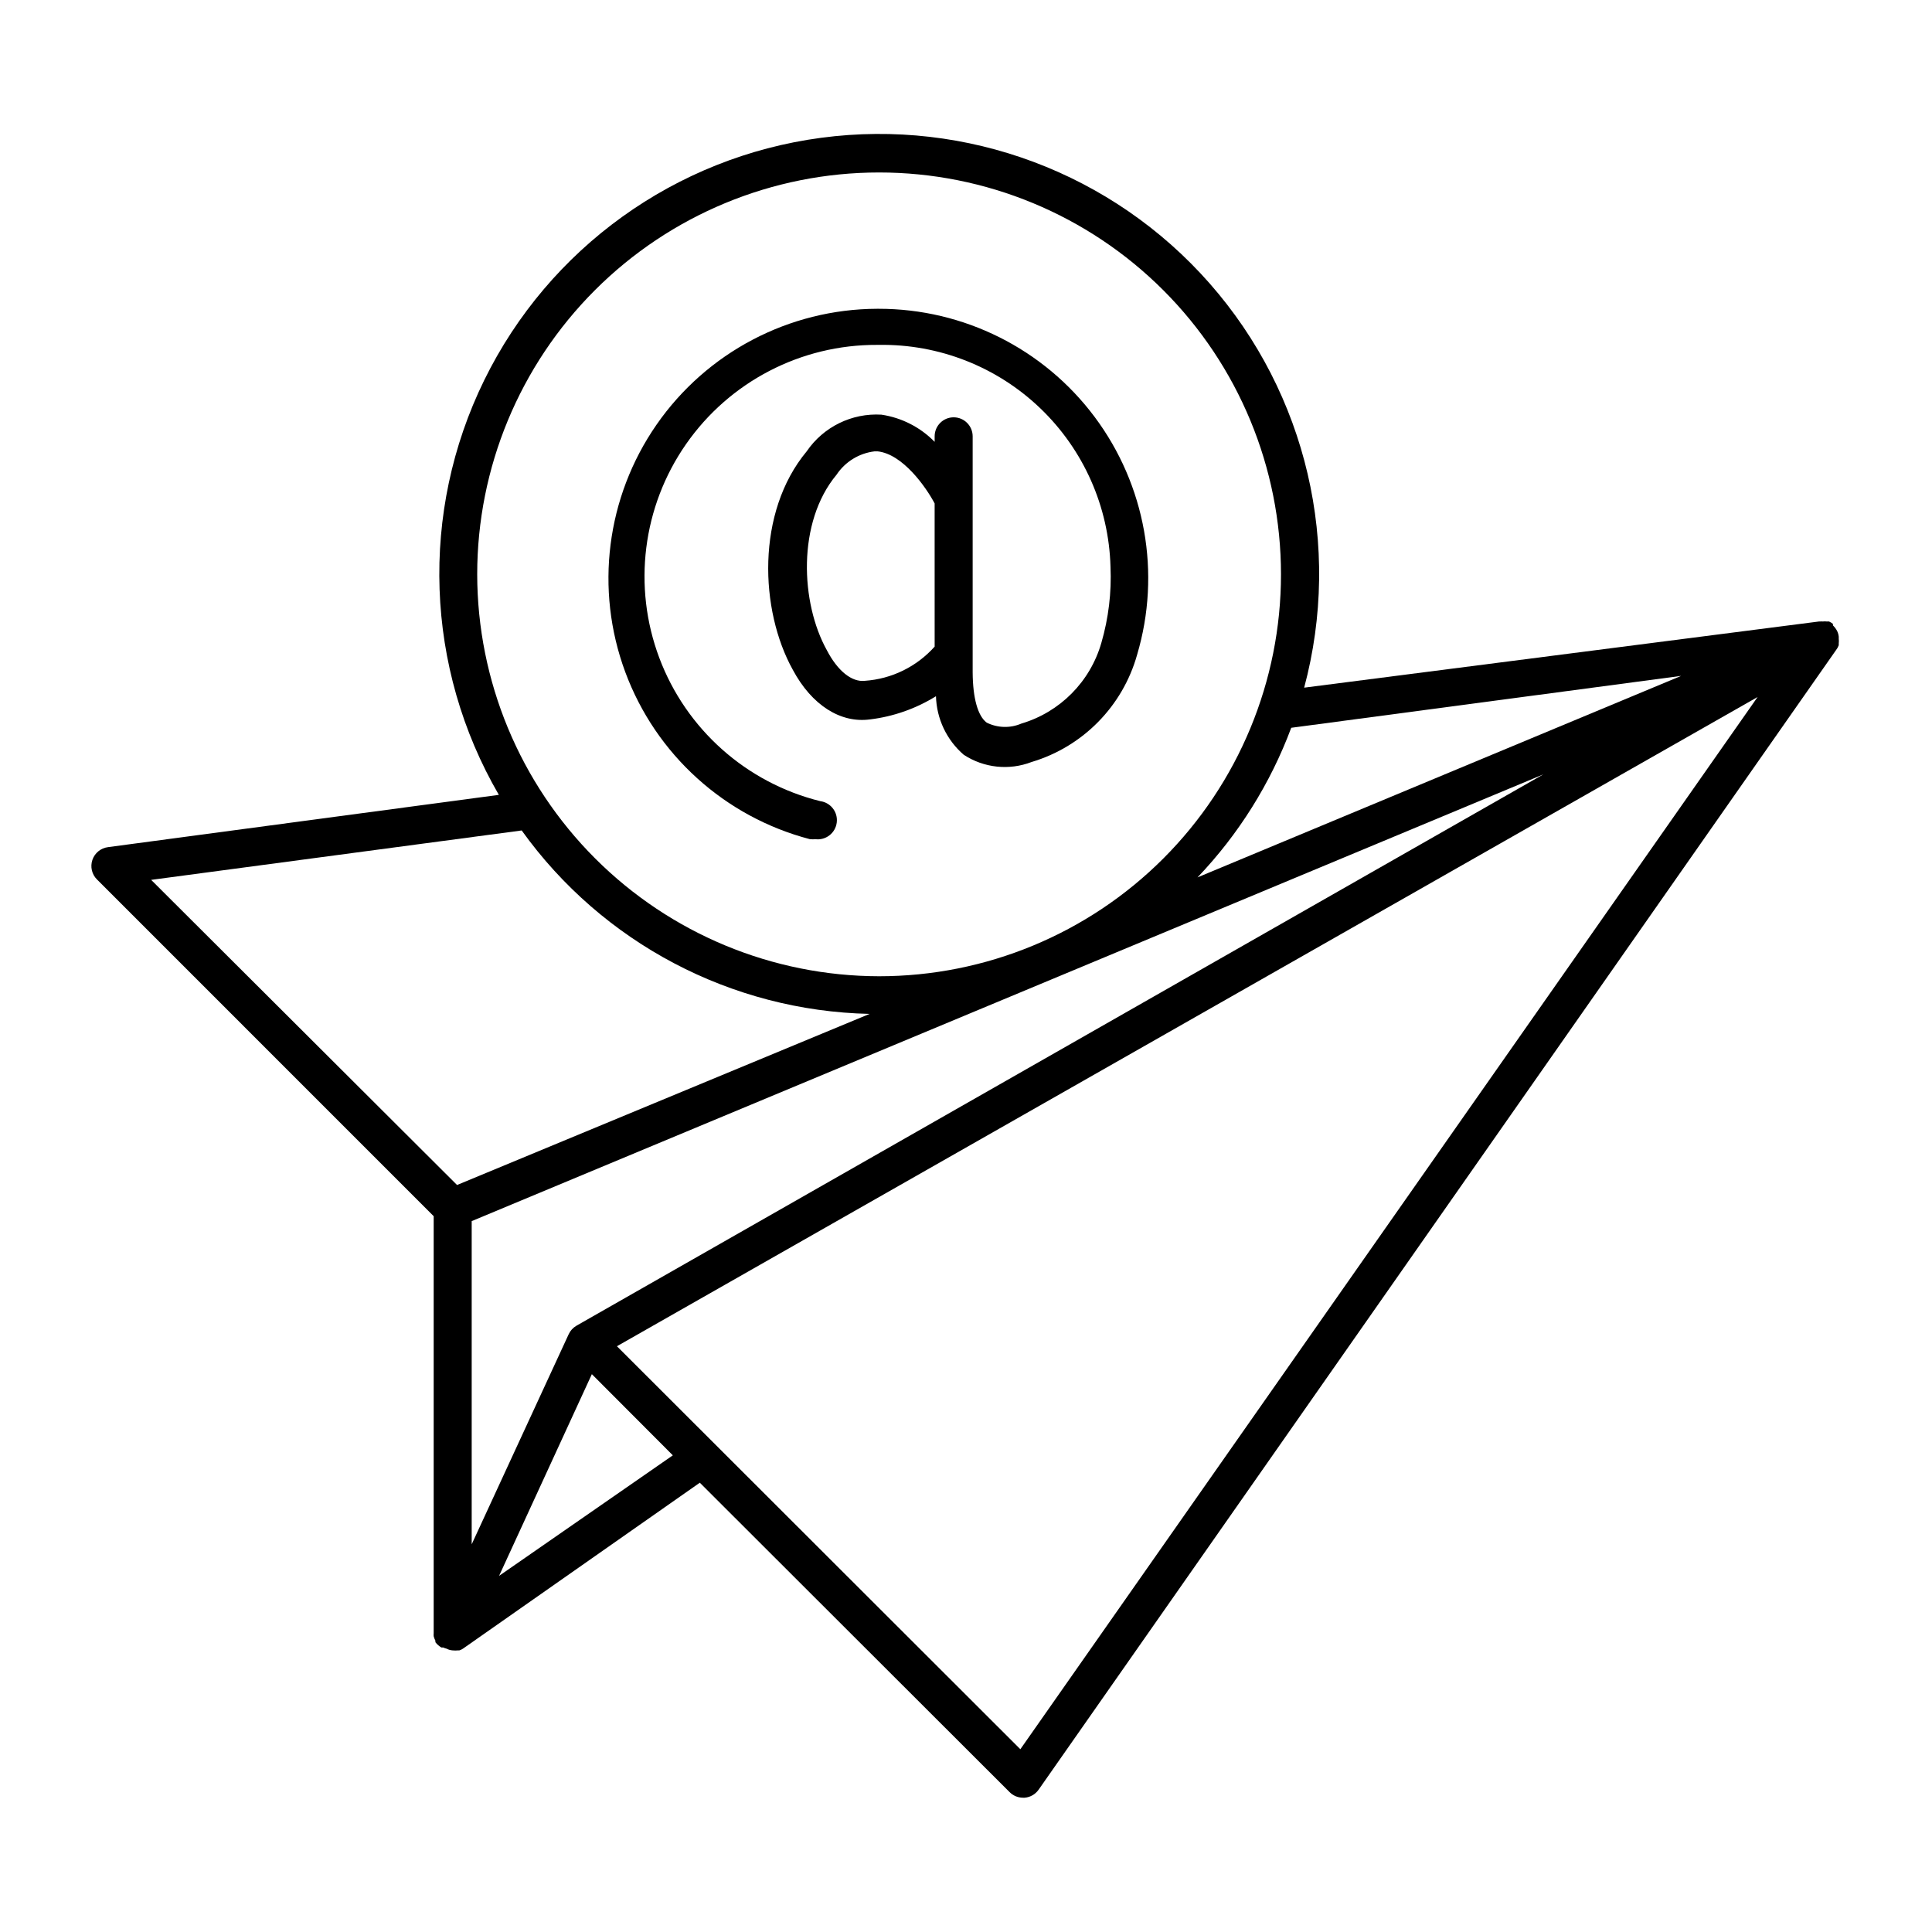 <?xml version="1.0" encoding="UTF-8"?>
<!-- Uploaded to: ICON Repo, www.svgrepo.com, Generator: ICON Repo Mixer Tools -->
<svg fill="#000000" width="800px" height="800px" version="1.1" viewBox="144 144 512 512" xmlns="http://www.w3.org/2000/svg">
 <g>
  <path d="m258.93 466.3v110.03 0.555c-0.027 0.25-0.027 0.504 0 0.754 0.105 0.402 0.258 0.793 0.453 1.16v0.402c0.438 0.57 0.988 1.051 1.609 1.41h0.504c0.273 0.141 0.559 0.242 0.859 0.305 0.496 0.266 1.047 0.422 1.609 0.453 0.469 0.051 0.941 0.051 1.41 0h0.355c0.34-0.102 0.664-0.254 0.957-0.453l62.773-43.984 82.07 81.969c0.941 0.965 2.231 1.508 3.578 1.512h0.453c1.477-0.129 2.824-0.902 3.676-2.113l211.35-302.04c0.301-0.379 0.539-0.805 0.703-1.262v-0.504 0.004c0.051-0.402 0.051-0.809 0-1.211v-0.555c-0.055-0.543-0.211-1.07-0.453-1.562-0.281-0.52-0.637-0.992-1.059-1.41l-0.051-0.453c-0.312-0.238-0.648-0.441-1.008-0.605h-0.605 0.004c-0.352-0.047-0.707-0.047-1.059 0-0.234-0.023-0.473-0.023-0.707 0h-0.301l-136.43 17.535c10.078-37.637 0.691-77.824-25.023-107.1-25.715-29.273-64.352-43.766-102.98-38.621-38.621 5.141-72.121 29.238-89.281 64.219-17.156 34.984-15.707 76.223 3.867 109.91l-103.58 13.855c-1.906 0.242-3.512 1.551-4.133 3.371-0.621 1.82-0.152 3.836 1.211 5.191zm17.332 95.32 24.586-53.453 21.461 21.512zm-7.258-8.363v-85.648l284-118.39-256.24 146.11h0.004c-0.91 0.523-1.633 1.312-2.066 2.266zm145.4 54.309-106.91-106.8 302.29-172.05zm175.12-284.45-128.17 53.402c10.879-11.395 19.328-24.887 24.836-39.648zm-319.06-26.902c0-28.25 11.223-55.34 31.195-75.312 19.973-19.973 47.062-31.195 75.309-31.195 28.25 0 55.34 11.223 75.312 31.195s31.195 47.062 31.195 75.312c0 28.246-11.223 55.336-31.195 75.309-19.973 19.973-47.062 31.195-75.312 31.195-28.234-0.039-55.301-11.273-75.266-31.238-19.965-19.965-31.199-47.031-31.238-75.266zm11.789 67.863c21.375 29.805 55.527 47.816 92.199 48.617l-109.33 45.344-81.062-80.863z"/>
  <path d="m358.79 366.39c0.422 0.051 0.844 0.051 1.262 0 2.781 0.363 5.332-1.602 5.691-4.383 0.363-2.781-1.598-5.332-4.383-5.695-19.59-4.871-35.535-19.066-42.637-37.961-7.102-18.898-4.453-40.082 7.082-56.648 11.535-16.57 30.48-26.406 50.668-26.305h0.406c15.914-0.258 31.289 5.773 42.785 16.781 11.5 11.008 18.191 26.105 18.629 42.016 0.301 6.805-0.516 13.613-2.418 20.152-2.949 10.293-10.949 18.367-21.211 21.41-2.945 1.266-6.297 1.172-9.172-0.25-2.367-1.762-3.68-6.5-3.727-13.301v-62.574c0-2.781-2.254-5.039-5.039-5.039-2.781 0-5.035 2.258-5.035 5.039v1.461c-3.793-3.875-8.746-6.406-14.109-7.203-7.848-0.465-15.367 3.227-19.801 9.723-13.453 16.172-12.445 42.117-3.68 57.887 5.039 9.422 12.695 14.207 20.453 13.148l0.004 0.004c6.207-0.754 12.172-2.852 17.484-6.148 0.16 5.977 2.832 11.609 7.356 15.516 5.336 3.5 12.031 4.215 17.984 1.918 13.578-4.051 24.129-14.777 27.961-28.418 6.414-21.609 2.238-44.977-11.254-63.035-13.492-18.059-34.723-28.68-57.262-28.656h-0.402c-23.332 0.086-45.152 11.559-58.445 30.73-13.297 19.176-16.391 43.633-8.289 65.512 8.098 21.879 26.375 38.426 48.949 44.32zm32.898-80.609 0.004 29.574c-4.746 5.32-11.383 8.574-18.492 9.066-3.426 0.402-7.203-2.57-10.078-8.113-6.953-12.496-7.961-33.855 2.57-46.5 2.289-3.441 5.973-5.707 10.078-6.195h0.805c6.648 0.707 12.797 9.422 15.113 13.805z"/>
 </g>
</svg>